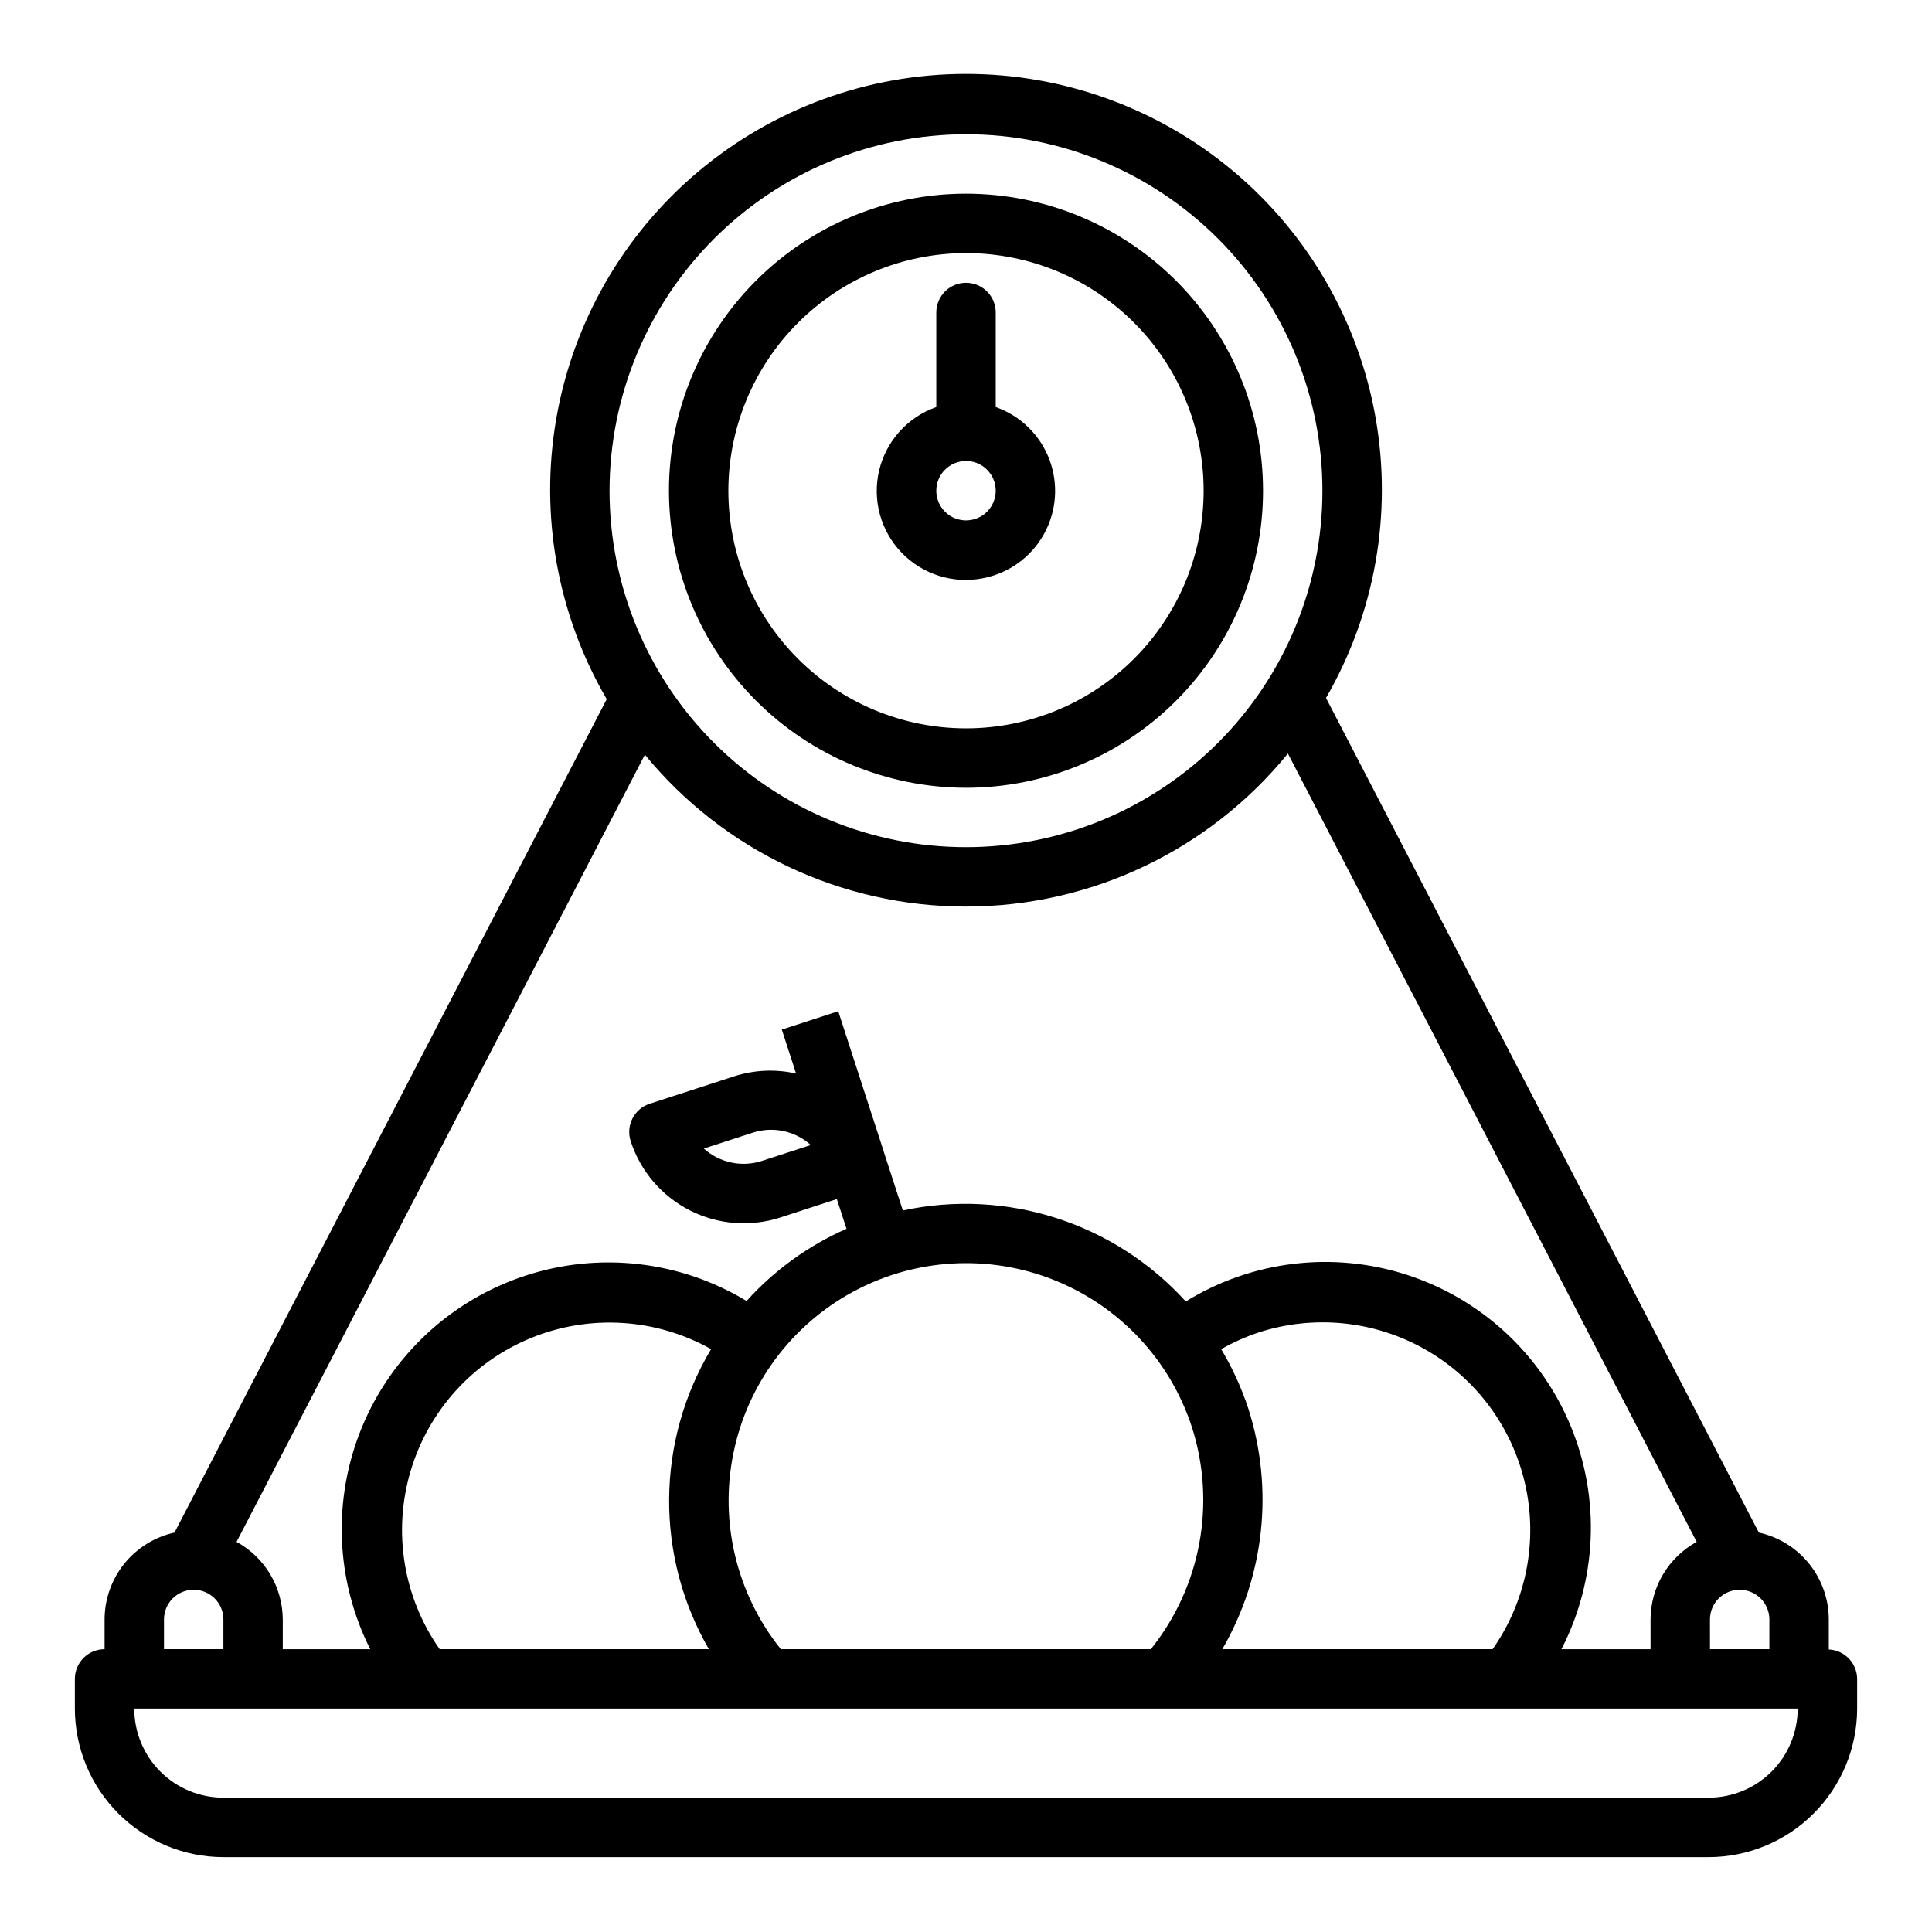 <?xml version="1.0" encoding="UTF-8"?>
<!-- The Best Svg Icon site in the world: iconSvg.co, Visit us! https://iconsvg.co -->
<svg fill="#000000" width="800px" height="800px" version="1.1" viewBox="144 144 512 512" xmlns="http://www.w3.org/2000/svg">
 <g>
  <path d="m628.65 581.12v-7.941c-0.004-5.375-1.844-10.586-5.215-14.777-3.367-4.188-8.066-7.098-13.316-8.258l-114.71-221.18c12.988-22.457 17.637-48.773 13.129-74.32-4.508-25.543-17.879-48.684-37.766-65.34s-45.012-25.762-70.953-25.719c-25.941 0.043-51.035 9.238-70.863 25.961-19.832 16.723-33.125 39.906-37.547 65.469-4.418 25.559 0.316 51.859 13.379 74.273l-114.54 220.86c-5.25 1.16-9.949 4.07-13.316 8.258-3.371 4.191-5.211 9.402-5.215 14.777v7.871c-4.348 0-7.875 3.523-7.875 7.871v7.875c0.016 10.434 4.164 20.438 11.543 27.816 7.379 7.379 17.383 11.531 27.82 11.543h393.6c10.434-0.012 20.438-4.164 27.816-11.543 7.379-7.379 11.531-17.383 11.543-27.816v-7.875c-0.035-4.18-3.332-7.609-7.512-7.801zm-15.742-0.07h-15.742l-0.004-7.871c0-4.348 3.527-7.871 7.875-7.871 4.344 0 7.871 3.523 7.871 7.871zm-212.91-401.47c25.051 0 49.078 9.953 66.793 27.668 17.719 17.715 27.668 41.742 27.668 66.797s-9.949 49.082-27.668 66.797c-17.715 17.715-41.742 27.668-66.793 27.668-25.055 0-49.082-9.953-66.797-27.668s-27.668-41.742-27.668-66.797c0.027-25.047 9.988-49.059 27.695-66.766 17.711-17.711 41.723-27.672 66.77-27.699zm0 204.67c33.086 0 64.418-14.891 85.316-40.547l108.33 208.91c-3.691 2.023-6.773 4.996-8.922 8.613-2.152 3.621-3.297 7.746-3.309 11.957v7.871h-23.617c9.449-18.363 10.359-39.949 2.492-59.039-7.871-19.094-23.727-33.77-43.367-40.145-19.645-6.375-41.094-3.801-58.676 7.035-18.898-20.84-47.473-30.027-74.98-24.113l-4.984-15.352v-0.047l-12.137-37.406-14.957 4.863 3.785 11.652c-5.402-1.223-11.035-0.984-16.316 0.699l-22.465 7.297h-0.004c-4.129 1.344-6.391 5.781-5.051 9.91 2.574 7.949 8.207 14.543 15.648 18.34 7.441 3.793 16.086 4.477 24.031 1.895l14.957-4.871 2.559 7.871v-0.004c-10.078 4.441-19.102 10.961-26.48 19.137-17.621-10.668-39.016-13.121-58.594-6.715s-35.387 21.031-43.289 40.055c-7.906 19.02-7.117 40.543 2.152 58.938h-23.184v-7.871c-0.016-4.211-1.156-8.34-3.312-11.961-2.152-3.617-5.242-6.59-8.938-8.609l108.21-208.61h0.004c20.902 25.488 52.133 40.258 85.098 40.25zm-139.48 196.8c-9.617-13.703-12.465-31.043-7.734-47.105 4.731-16.059 16.52-29.09 32.027-35.395 15.508-6.309 33.043-5.207 47.641 2.992-7.18 11.996-11.02 25.695-11.125 39.676-0.102 13.977 3.535 27.73 10.535 39.832zm90.418 0c-11.684-14.566-16.297-33.566-12.59-51.867 3.711-18.301 15.352-34.012 31.785-42.883 16.43-8.867 35.949-9.984 53.285-3.043 17.336 6.941 30.691 21.223 36.461 38.98 6.457 20.191 2.367 42.273-10.891 58.812zm123.91-63.676c-1.812-5.531-4.234-10.84-7.219-15.832 3.121-1.773 6.402-3.242 9.809-4.383 14.727-4.812 30.805-3.191 44.277 4.469 13.469 7.66 23.086 20.645 26.484 35.766 3.398 15.117 0.262 30.969-8.637 43.656h-71.637c11.191-19.297 13.703-42.426 6.922-63.676zm-115.97-69.93-12.965 4.211v0.004c-5.348 1.73-11.211 0.484-15.391-3.277l12.965-4.211c5.348-1.734 11.215-0.484 15.391 3.273zm-171.42 125.73c0-4.348 3.523-7.871 7.871-7.871 4.348 0 7.875 3.523 7.875 7.871v7.871h-15.746zm409.34 47.23h-393.6c-6.266 0-12.273-2.488-16.699-6.914-4.43-4.43-6.918-10.438-6.918-16.699h440.83c0 6.262-2.488 12.27-6.914 16.699-4.43 4.426-10.438 6.914-16.699 6.914z"/>
  <path d="m404.45 297.25c6.836-1.297 12.75-5.551 16.156-11.621 3.406-6.066 3.953-13.332 1.496-19.844-2.453-6.508-7.664-11.602-14.227-13.91v-25.066c0-2.086-0.828-4.09-2.305-5.566-1.477-1.477-3.481-2.305-5.566-2.305-4.348 0-7.875 3.523-7.875 7.871v25.066c-7.566 2.648-13.27 8.965-15.137 16.766-1.863 7.801 0.367 16.012 5.918 21.801 5.555 5.785 13.668 8.352 21.539 6.809zm-4.445-31.078c3.184 0 6.055 1.918 7.269 4.859 1.219 2.941 0.547 6.324-1.703 8.578-2.254 2.25-5.641 2.926-8.582 1.707s-4.859-4.09-4.859-7.273c0-4.348 3.527-7.871 7.875-7.871z"/>
  <path d="m400 352.77c20.875 0 40.898-8.293 55.664-23.055 14.762-14.766 23.055-34.785 23.055-55.664s-8.293-40.902-23.055-55.664c-14.766-14.762-34.789-23.059-55.664-23.059-20.879 0-40.902 8.297-55.664 23.059-14.766 14.762-23.059 34.785-23.059 55.664 0.023 20.871 8.324 40.879 23.082 55.637 14.758 14.758 34.77 23.059 55.641 23.082zm0-141.7c16.699 0 32.719 6.633 44.531 18.445 11.809 11.809 18.445 27.828 18.445 44.531s-6.637 32.719-18.445 44.531c-11.812 11.809-27.832 18.445-44.531 18.445-16.703 0-32.723-6.637-44.531-18.445-11.812-11.812-18.445-27.828-18.445-44.531 0.02-16.699 6.66-32.703 18.465-44.512 11.805-11.805 27.812-18.445 44.512-18.465z"/>
 </g>
</svg>